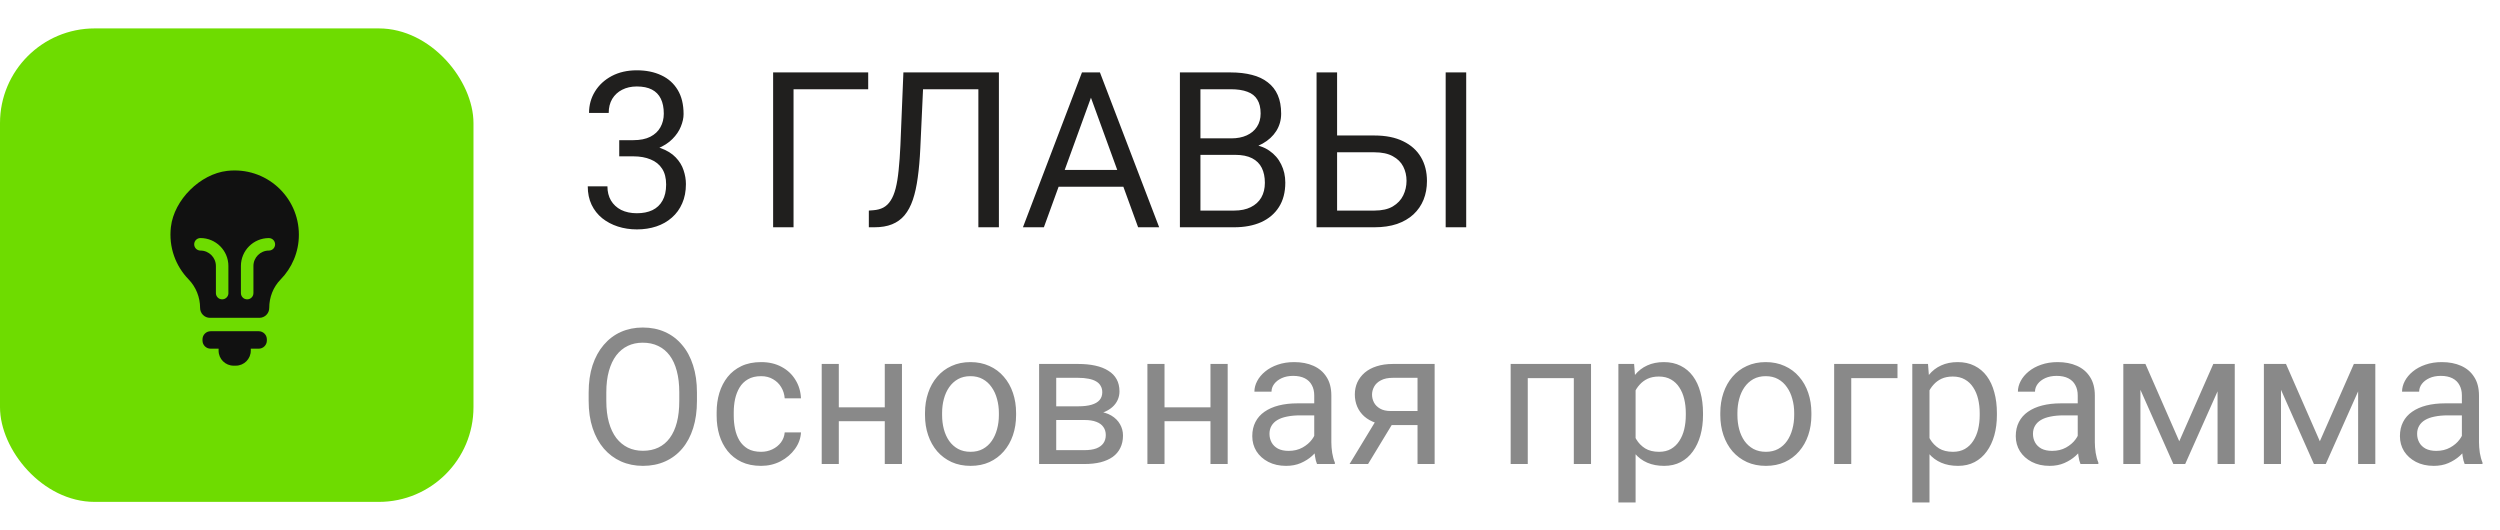 <?xml version="1.0" encoding="UTF-8"?> <svg xmlns="http://www.w3.org/2000/svg" width="264" height="56" viewBox="0 0 264 56" fill="none"> <rect y="3" width="50" height="50" rx="10" fill="#6EDC00"></rect> <path d="M65.391 14.802H66.874C67.6 14.802 68.199 14.682 68.67 14.443C69.15 14.196 69.505 13.863 69.737 13.443C69.977 13.017 70.097 12.537 70.097 12.006C70.097 11.377 69.992 10.849 69.782 10.422C69.573 9.996 69.258 9.674 68.839 9.457C68.42 9.239 67.888 9.131 67.244 9.131C66.66 9.131 66.144 9.247 65.694 9.479C65.253 9.704 64.904 10.026 64.65 10.445C64.403 10.864 64.279 11.358 64.279 11.927H62.202C62.202 11.096 62.411 10.34 62.831 9.659C63.25 8.977 63.838 8.435 64.594 8.03C65.357 7.626 66.241 7.424 67.244 7.424C68.232 7.424 69.097 7.6 69.838 7.952C70.58 8.296 71.156 8.813 71.568 9.501C71.98 10.183 72.186 11.033 72.186 12.051C72.186 12.463 72.088 12.904 71.894 13.376C71.706 13.84 71.411 14.274 71.006 14.679C70.609 15.083 70.093 15.416 69.457 15.678C68.82 15.933 68.056 16.06 67.165 16.06H65.391V14.802ZM65.391 16.509V15.263H67.165C68.206 15.263 69.067 15.386 69.749 15.633C70.43 15.88 70.965 16.21 71.355 16.622C71.751 17.033 72.028 17.486 72.186 17.98C72.35 18.467 72.433 18.954 72.433 19.44C72.433 20.204 72.302 20.882 72.04 21.473C71.785 22.065 71.422 22.566 70.95 22.978C70.486 23.39 69.939 23.701 69.311 23.91C68.682 24.12 67.997 24.225 67.255 24.225C66.544 24.225 65.874 24.123 65.245 23.921C64.624 23.719 64.073 23.427 63.594 23.045C63.115 22.656 62.741 22.181 62.471 21.619C62.202 21.05 62.067 20.402 62.067 19.676H64.144C64.144 20.245 64.268 20.743 64.515 21.17C64.77 21.597 65.129 21.93 65.593 22.169C66.065 22.401 66.619 22.518 67.255 22.518C67.892 22.518 68.438 22.409 68.895 22.192C69.359 21.967 69.715 21.63 69.962 21.181C70.216 20.732 70.344 20.167 70.344 19.485C70.344 18.804 70.201 18.246 69.917 17.812C69.632 17.37 69.228 17.045 68.704 16.835C68.188 16.618 67.577 16.509 66.874 16.509H65.391ZM91.682 7.648V9.423H83.798V24H81.642V7.648H91.682ZM103.62 7.648V9.423H96.14V7.648H103.62ZM105.484 7.648V24H103.316V7.648H105.484ZM95.399 7.648H97.555L97.185 15.656C97.132 16.809 97.042 17.838 96.915 18.744C96.795 19.643 96.623 20.425 96.398 21.091C96.174 21.75 95.882 22.297 95.522 22.731C95.163 23.158 94.721 23.476 94.197 23.686C93.681 23.895 93.059 24 92.333 24H91.749V22.237L92.198 22.203C92.618 22.173 92.977 22.08 93.276 21.922C93.583 21.758 93.842 21.511 94.051 21.181C94.268 20.852 94.444 20.425 94.579 19.901C94.714 19.377 94.819 18.737 94.894 17.98C94.976 17.217 95.04 16.326 95.085 15.308L95.399 7.648ZM115.647 9.097L110.234 24H108.022L114.255 7.648H115.681L115.647 9.097ZM120.185 24L114.76 9.097L114.727 7.648H116.153L122.408 24H120.185ZM119.904 17.947V19.721H110.717V17.947H119.904ZM130.427 16.352H126.283L126.26 14.611H130.022C130.644 14.611 131.187 14.507 131.651 14.297C132.115 14.087 132.474 13.788 132.729 13.398C132.991 13.002 133.122 12.53 133.122 11.983C133.122 11.384 133.006 10.898 132.774 10.523C132.549 10.142 132.201 9.865 131.729 9.692C131.265 9.513 130.674 9.423 129.955 9.423H126.766V24H124.598V7.648H129.955C130.794 7.648 131.542 7.735 132.201 7.907C132.86 8.071 133.418 8.334 133.875 8.693C134.339 9.045 134.691 9.494 134.93 10.04C135.17 10.587 135.29 11.242 135.29 12.006C135.29 12.68 135.117 13.29 134.773 13.836C134.429 14.376 133.949 14.817 133.335 15.162C132.729 15.506 132.018 15.727 131.202 15.824L130.427 16.352ZM130.326 24H125.429L126.653 22.237H130.326C131.014 22.237 131.598 22.117 132.078 21.877C132.564 21.638 132.935 21.301 133.189 20.867C133.444 20.425 133.571 19.905 133.571 19.306C133.571 18.699 133.463 18.175 133.246 17.733C133.028 17.292 132.688 16.951 132.224 16.711C131.759 16.472 131.16 16.352 130.427 16.352H127.338L127.361 14.611H131.583L132.044 15.24C132.83 15.308 133.496 15.532 134.043 15.914C134.59 16.288 135.005 16.768 135.29 17.352C135.582 17.936 135.728 18.579 135.728 19.283C135.728 20.301 135.503 21.162 135.054 21.866C134.612 22.562 133.987 23.094 133.178 23.461C132.37 23.82 131.419 24 130.326 24ZM140.68 14.308H145.139C146.337 14.308 147.347 14.51 148.171 14.915C148.994 15.311 149.62 15.869 150.046 16.588C150.473 17.307 150.687 18.149 150.687 19.115C150.687 19.834 150.567 20.492 150.327 21.091C150.088 21.683 149.732 22.199 149.26 22.641C148.789 23.075 148.208 23.412 147.52 23.652C146.831 23.884 146.037 24 145.139 24H139.029V7.648H141.197V22.237H145.139C145.94 22.237 146.587 22.091 147.082 21.799C147.583 21.499 147.95 21.11 148.182 20.631C148.414 20.152 148.53 19.639 148.53 19.092C148.53 18.546 148.414 18.044 148.182 17.587C147.95 17.131 147.583 16.768 147.082 16.498C146.587 16.221 145.94 16.082 145.139 16.082H140.68V14.308ZM154.831 7.648V24H152.663V7.648H154.831Z" fill="#201F1E"></path> <path d="M73.598 41.441V42.34C73.598 43.408 73.464 44.365 73.197 45.211C72.93 46.057 72.546 46.777 72.045 47.369C71.544 47.962 70.941 48.414 70.238 48.727C69.542 49.039 68.76 49.195 67.894 49.195C67.055 49.195 66.283 49.039 65.58 48.727C64.883 48.414 64.278 47.962 63.764 47.369C63.256 46.777 62.862 46.057 62.582 45.211C62.302 44.365 62.162 43.408 62.162 42.34V41.441C62.162 40.374 62.299 39.42 62.572 38.58C62.852 37.734 63.246 37.014 63.754 36.422C64.262 35.823 64.864 35.367 65.561 35.055C66.264 34.742 67.035 34.586 67.875 34.586C68.741 34.586 69.522 34.742 70.219 35.055C70.922 35.367 71.524 35.823 72.025 36.422C72.533 37.014 72.921 37.734 73.188 38.58C73.461 39.42 73.598 40.374 73.598 41.441ZM71.732 42.34V41.422C71.732 40.575 71.644 39.827 71.469 39.176C71.299 38.525 71.049 37.978 70.717 37.535C70.385 37.092 69.978 36.757 69.496 36.529C69.021 36.301 68.481 36.188 67.875 36.188C67.289 36.188 66.758 36.301 66.283 36.529C65.814 36.757 65.411 37.092 65.072 37.535C64.74 37.978 64.483 38.525 64.301 39.176C64.118 39.827 64.027 40.575 64.027 41.422V42.34C64.027 43.193 64.118 43.948 64.301 44.605C64.483 45.257 64.743 45.807 65.082 46.256C65.427 46.699 65.834 47.034 66.303 47.262C66.778 47.49 67.309 47.603 67.894 47.603C68.507 47.603 69.05 47.49 69.525 47.262C70.001 47.034 70.401 46.699 70.727 46.256C71.059 45.807 71.309 45.257 71.478 44.605C71.648 43.948 71.732 43.193 71.732 42.34ZM80.375 47.711C80.805 47.711 81.202 47.623 81.566 47.447C81.931 47.272 82.231 47.031 82.465 46.725C82.699 46.412 82.833 46.057 82.865 45.66H84.584C84.551 46.285 84.34 46.868 83.949 47.408C83.565 47.942 83.061 48.375 82.436 48.707C81.811 49.033 81.124 49.195 80.375 49.195C79.581 49.195 78.887 49.055 78.295 48.775C77.709 48.495 77.221 48.111 76.83 47.623C76.446 47.135 76.156 46.575 75.961 45.943C75.772 45.305 75.678 44.632 75.678 43.922V43.512C75.678 42.802 75.772 42.132 75.961 41.5C76.156 40.862 76.446 40.299 76.83 39.81C77.221 39.322 77.709 38.938 78.295 38.658C78.887 38.378 79.581 38.238 80.375 38.238C81.202 38.238 81.924 38.408 82.543 38.746C83.162 39.078 83.647 39.534 83.998 40.113C84.356 40.686 84.551 41.337 84.584 42.066H82.865C82.833 41.63 82.709 41.236 82.494 40.885C82.286 40.533 81.999 40.253 81.635 40.045C81.277 39.83 80.857 39.723 80.375 39.723C79.822 39.723 79.356 39.833 78.978 40.055C78.607 40.27 78.311 40.562 78.09 40.934C77.875 41.298 77.719 41.705 77.621 42.154C77.53 42.597 77.484 43.05 77.484 43.512V43.922C77.484 44.384 77.53 44.84 77.621 45.289C77.712 45.738 77.865 46.145 78.08 46.51C78.301 46.874 78.598 47.167 78.969 47.389C79.346 47.603 79.815 47.711 80.375 47.711ZM93.783 43.014V44.478H88.197V43.014H93.783ZM88.578 38.434V49H86.772V38.434H88.578ZM95.248 38.434V49H93.432V38.434H95.248ZM97.68 43.834V43.609C97.68 42.848 97.79 42.141 98.012 41.49C98.233 40.833 98.552 40.263 98.969 39.781C99.385 39.293 99.89 38.915 100.482 38.648C101.075 38.375 101.739 38.238 102.475 38.238C103.217 38.238 103.884 38.375 104.477 38.648C105.076 38.915 105.583 39.293 106 39.781C106.423 40.263 106.745 40.833 106.967 41.49C107.188 42.141 107.299 42.848 107.299 43.609V43.834C107.299 44.596 107.188 45.302 106.967 45.953C106.745 46.604 106.423 47.174 106 47.662C105.583 48.144 105.079 48.522 104.486 48.795C103.9 49.062 103.236 49.195 102.494 49.195C101.752 49.195 101.085 49.062 100.492 48.795C99.9 48.522 99.392 48.144 98.969 47.662C98.552 47.174 98.233 46.604 98.012 45.953C97.79 45.302 97.68 44.596 97.68 43.834ZM99.486 43.609V43.834C99.486 44.361 99.548 44.859 99.672 45.328C99.796 45.79 99.981 46.2 100.229 46.559C100.482 46.917 100.798 47.2 101.176 47.408C101.553 47.61 101.993 47.711 102.494 47.711C102.989 47.711 103.422 47.61 103.793 47.408C104.171 47.2 104.483 46.917 104.73 46.559C104.978 46.2 105.163 45.79 105.287 45.328C105.417 44.859 105.482 44.361 105.482 43.834V43.609C105.482 43.089 105.417 42.597 105.287 42.135C105.163 41.666 104.975 41.253 104.721 40.895C104.473 40.53 104.161 40.243 103.783 40.035C103.412 39.827 102.976 39.723 102.475 39.723C101.98 39.723 101.544 39.827 101.166 40.035C100.795 40.243 100.482 40.53 100.229 40.895C99.981 41.253 99.796 41.666 99.672 42.135C99.548 42.597 99.486 43.089 99.486 43.609ZM114.525 44.352H111.059L111.039 42.906H113.871C114.431 42.906 114.896 42.851 115.268 42.74C115.645 42.63 115.928 42.464 116.117 42.242C116.306 42.021 116.4 41.747 116.4 41.422C116.4 41.168 116.345 40.947 116.234 40.758C116.13 40.562 115.971 40.403 115.756 40.279C115.541 40.149 115.274 40.055 114.955 39.996C114.643 39.931 114.275 39.898 113.852 39.898H111.537V49H109.73V38.434H113.852C114.522 38.434 115.124 38.492 115.658 38.609C116.199 38.727 116.658 38.906 117.035 39.147C117.419 39.381 117.712 39.68 117.914 40.045C118.116 40.41 118.217 40.839 118.217 41.334C118.217 41.653 118.152 41.956 118.021 42.242C117.891 42.529 117.699 42.783 117.445 43.004C117.191 43.225 116.879 43.408 116.508 43.551C116.137 43.688 115.71 43.775 115.229 43.815L114.525 44.352ZM114.525 49H110.404L111.303 47.535H114.525C115.027 47.535 115.443 47.473 115.775 47.35C116.107 47.219 116.355 47.037 116.518 46.803C116.687 46.562 116.771 46.275 116.771 45.943C116.771 45.611 116.687 45.328 116.518 45.094C116.355 44.853 116.107 44.671 115.775 44.547C115.443 44.417 115.027 44.352 114.525 44.352H111.781L111.801 42.906H115.229L115.883 43.453C116.462 43.499 116.954 43.642 117.357 43.883C117.761 44.124 118.067 44.43 118.275 44.801C118.484 45.165 118.588 45.562 118.588 45.992C118.588 46.487 118.493 46.923 118.305 47.301C118.122 47.678 117.855 47.994 117.504 48.248C117.152 48.495 116.726 48.684 116.225 48.815C115.723 48.938 115.157 49 114.525 49ZM128.178 43.014V44.478H122.592V43.014H128.178ZM122.973 38.434V49H121.166V38.434H122.973ZM129.643 38.434V49H127.826V38.434H129.643ZM138.783 47.193V41.754C138.783 41.337 138.699 40.976 138.529 40.67C138.367 40.357 138.119 40.117 137.787 39.947C137.455 39.778 137.045 39.693 136.557 39.693C136.101 39.693 135.701 39.772 135.355 39.928C135.017 40.084 134.75 40.289 134.555 40.543C134.366 40.797 134.271 41.07 134.271 41.363H132.465C132.465 40.986 132.562 40.611 132.758 40.24C132.953 39.869 133.233 39.534 133.598 39.234C133.969 38.928 134.411 38.688 134.926 38.512C135.447 38.329 136.026 38.238 136.664 38.238C137.432 38.238 138.109 38.368 138.695 38.629C139.288 38.889 139.75 39.283 140.082 39.81C140.421 40.331 140.59 40.986 140.59 41.773V46.695C140.59 47.047 140.619 47.421 140.678 47.818C140.743 48.215 140.837 48.557 140.961 48.844V49H139.076C138.985 48.792 138.913 48.515 138.861 48.17C138.809 47.818 138.783 47.493 138.783 47.193ZM139.096 42.594L139.115 43.863H137.289C136.775 43.863 136.316 43.906 135.912 43.99C135.508 44.068 135.17 44.189 134.896 44.352C134.623 44.514 134.415 44.719 134.271 44.967C134.128 45.208 134.057 45.491 134.057 45.816C134.057 46.148 134.132 46.451 134.281 46.725C134.431 46.998 134.656 47.216 134.955 47.379C135.261 47.535 135.635 47.613 136.078 47.613C136.632 47.613 137.12 47.496 137.543 47.262C137.966 47.027 138.301 46.741 138.549 46.402C138.803 46.064 138.939 45.735 138.959 45.416L139.73 46.285C139.685 46.559 139.561 46.861 139.359 47.193C139.158 47.525 138.887 47.844 138.549 48.15C138.217 48.45 137.82 48.7 137.357 48.902C136.902 49.098 136.387 49.195 135.814 49.195C135.098 49.195 134.47 49.055 133.93 48.775C133.396 48.495 132.979 48.121 132.68 47.652C132.387 47.177 132.24 46.647 132.24 46.06C132.24 45.494 132.351 44.996 132.572 44.566C132.794 44.13 133.113 43.769 133.529 43.482C133.946 43.19 134.447 42.968 135.033 42.818C135.619 42.669 136.273 42.594 136.996 42.594H139.096ZM145.57 43.961H147.523L144.467 49H142.514L145.57 43.961ZM147.084 38.434H151.498V49H149.691V39.898H147.084C146.57 39.898 146.15 39.986 145.824 40.162C145.499 40.331 145.261 40.553 145.111 40.826C144.962 41.1 144.887 41.383 144.887 41.676C144.887 41.962 144.955 42.239 145.092 42.506C145.229 42.766 145.443 42.981 145.736 43.15C146.029 43.32 146.407 43.404 146.869 43.404H150.18V44.889H146.869C146.264 44.889 145.727 44.807 145.258 44.645C144.789 44.482 144.392 44.257 144.066 43.971C143.741 43.678 143.493 43.336 143.324 42.945C143.155 42.548 143.07 42.118 143.07 41.656C143.07 41.194 143.158 40.768 143.334 40.377C143.516 39.986 143.777 39.645 144.115 39.352C144.46 39.059 144.88 38.834 145.375 38.678C145.876 38.515 146.446 38.434 147.084 38.434ZM166.41 38.434V39.928H161.068V38.434H166.41ZM161.332 38.434V49H159.525V38.434H161.332ZM168.012 38.434V49H166.195V38.434H168.012ZM172.719 40.465V53.062H170.902V38.434H172.562L172.719 40.465ZM179.838 43.629V43.834C179.838 44.602 179.747 45.315 179.564 45.973C179.382 46.624 179.115 47.19 178.764 47.672C178.419 48.154 177.992 48.528 177.484 48.795C176.977 49.062 176.394 49.195 175.736 49.195C175.066 49.195 174.473 49.085 173.959 48.863C173.445 48.642 173.008 48.32 172.65 47.897C172.292 47.473 172.006 46.965 171.791 46.373C171.583 45.781 171.439 45.113 171.361 44.371V43.277C171.439 42.496 171.586 41.796 171.801 41.178C172.016 40.559 172.299 40.032 172.65 39.596C173.008 39.153 173.441 38.818 173.949 38.59C174.457 38.355 175.043 38.238 175.707 38.238C176.371 38.238 176.96 38.368 177.475 38.629C177.989 38.883 178.422 39.247 178.773 39.723C179.125 40.198 179.389 40.768 179.564 41.432C179.747 42.089 179.838 42.822 179.838 43.629ZM178.021 43.834V43.629C178.021 43.102 177.966 42.607 177.855 42.145C177.745 41.676 177.572 41.266 177.338 40.914C177.11 40.556 176.817 40.276 176.459 40.074C176.101 39.866 175.674 39.762 175.18 39.762C174.724 39.762 174.327 39.84 173.988 39.996C173.656 40.152 173.373 40.364 173.139 40.631C172.904 40.891 172.712 41.191 172.562 41.529C172.419 41.861 172.312 42.206 172.24 42.565V45.094C172.37 45.55 172.553 45.979 172.787 46.383C173.021 46.78 173.334 47.102 173.725 47.35C174.115 47.59 174.607 47.711 175.199 47.711C175.688 47.711 176.107 47.61 176.459 47.408C176.817 47.2 177.11 46.917 177.338 46.559C177.572 46.2 177.745 45.79 177.855 45.328C177.966 44.859 178.021 44.361 178.021 43.834ZM181.664 43.834V43.609C181.664 42.848 181.775 42.141 181.996 41.49C182.217 40.833 182.536 40.263 182.953 39.781C183.37 39.293 183.874 38.915 184.467 38.648C185.059 38.375 185.723 38.238 186.459 38.238C187.201 38.238 187.868 38.375 188.461 38.648C189.06 38.915 189.568 39.293 189.984 39.781C190.408 40.263 190.73 40.833 190.951 41.49C191.173 42.141 191.283 42.848 191.283 43.609V43.834C191.283 44.596 191.173 45.302 190.951 45.953C190.73 46.604 190.408 47.174 189.984 47.662C189.568 48.144 189.063 48.522 188.471 48.795C187.885 49.062 187.221 49.195 186.479 49.195C185.736 49.195 185.069 49.062 184.477 48.795C183.884 48.522 183.376 48.144 182.953 47.662C182.536 47.174 182.217 46.604 181.996 45.953C181.775 45.302 181.664 44.596 181.664 43.834ZM183.471 43.609V43.834C183.471 44.361 183.533 44.859 183.656 45.328C183.78 45.79 183.965 46.2 184.213 46.559C184.467 46.917 184.783 47.2 185.16 47.408C185.538 47.61 185.977 47.711 186.479 47.711C186.973 47.711 187.406 47.61 187.777 47.408C188.155 47.2 188.467 46.917 188.715 46.559C188.962 46.2 189.148 45.79 189.271 45.328C189.402 44.859 189.467 44.361 189.467 43.834V43.609C189.467 43.089 189.402 42.597 189.271 42.135C189.148 41.666 188.959 41.253 188.705 40.895C188.458 40.53 188.145 40.243 187.768 40.035C187.396 39.827 186.96 39.723 186.459 39.723C185.964 39.723 185.528 39.827 185.15 40.035C184.779 40.243 184.467 40.53 184.213 40.895C183.965 41.253 183.78 41.666 183.656 42.135C183.533 42.597 183.471 43.089 183.471 43.609ZM200.375 38.434V39.928H195.492V49H193.686V38.434H200.375ZM203.754 40.465V53.062H201.938V38.434H203.598L203.754 40.465ZM210.873 43.629V43.834C210.873 44.602 210.782 45.315 210.6 45.973C210.417 46.624 210.15 47.19 209.799 47.672C209.454 48.154 209.027 48.528 208.52 48.795C208.012 49.062 207.429 49.195 206.771 49.195C206.101 49.195 205.508 49.085 204.994 48.863C204.48 48.642 204.044 48.32 203.686 47.897C203.327 47.473 203.041 46.965 202.826 46.373C202.618 45.781 202.475 45.113 202.396 44.371V43.277C202.475 42.496 202.621 41.796 202.836 41.178C203.051 40.559 203.334 40.032 203.686 39.596C204.044 39.153 204.477 38.818 204.984 38.59C205.492 38.355 206.078 38.238 206.742 38.238C207.406 38.238 207.995 38.368 208.51 38.629C209.024 38.883 209.457 39.247 209.809 39.723C210.16 40.198 210.424 40.768 210.6 41.432C210.782 42.089 210.873 42.822 210.873 43.629ZM209.057 43.834V43.629C209.057 43.102 209.001 42.607 208.891 42.145C208.78 41.676 208.607 41.266 208.373 40.914C208.145 40.556 207.852 40.276 207.494 40.074C207.136 39.866 206.71 39.762 206.215 39.762C205.759 39.762 205.362 39.84 205.023 39.996C204.691 40.152 204.408 40.364 204.174 40.631C203.939 40.891 203.747 41.191 203.598 41.529C203.454 41.861 203.347 42.206 203.275 42.565V45.094C203.406 45.55 203.588 45.979 203.822 46.383C204.057 46.78 204.369 47.102 204.76 47.35C205.15 47.59 205.642 47.711 206.234 47.711C206.723 47.711 207.143 47.61 207.494 47.408C207.852 47.2 208.145 46.917 208.373 46.559C208.607 46.2 208.78 45.79 208.891 45.328C209.001 44.859 209.057 44.361 209.057 43.834ZM219.408 47.193V41.754C219.408 41.337 219.324 40.976 219.154 40.67C218.992 40.357 218.744 40.117 218.412 39.947C218.08 39.778 217.67 39.693 217.182 39.693C216.726 39.693 216.326 39.772 215.98 39.928C215.642 40.084 215.375 40.289 215.18 40.543C214.991 40.797 214.896 41.07 214.896 41.363H213.09C213.09 40.986 213.188 40.611 213.383 40.24C213.578 39.869 213.858 39.534 214.223 39.234C214.594 38.928 215.036 38.688 215.551 38.512C216.072 38.329 216.651 38.238 217.289 38.238C218.057 38.238 218.734 38.368 219.32 38.629C219.913 38.889 220.375 39.283 220.707 39.81C221.046 40.331 221.215 40.986 221.215 41.773V46.695C221.215 47.047 221.244 47.421 221.303 47.818C221.368 48.215 221.462 48.557 221.586 48.844V49H219.701C219.61 48.792 219.538 48.515 219.486 48.17C219.434 47.818 219.408 47.493 219.408 47.193ZM219.721 42.594L219.74 43.863H217.914C217.4 43.863 216.941 43.906 216.537 43.99C216.133 44.068 215.795 44.189 215.521 44.352C215.248 44.514 215.04 44.719 214.896 44.967C214.753 45.208 214.682 45.491 214.682 45.816C214.682 46.148 214.757 46.451 214.906 46.725C215.056 46.998 215.281 47.216 215.58 47.379C215.886 47.535 216.26 47.613 216.703 47.613C217.257 47.613 217.745 47.496 218.168 47.262C218.591 47.027 218.926 46.741 219.174 46.402C219.428 46.064 219.564 45.735 219.584 45.416L220.355 46.285C220.31 46.559 220.186 46.861 219.984 47.193C219.783 47.525 219.512 47.844 219.174 48.15C218.842 48.45 218.445 48.7 217.982 48.902C217.527 49.098 217.012 49.195 216.439 49.195C215.723 49.195 215.095 49.055 214.555 48.775C214.021 48.495 213.604 48.121 213.305 47.652C213.012 47.177 212.865 46.647 212.865 46.06C212.865 45.494 212.976 44.996 213.197 44.566C213.419 44.13 213.738 43.769 214.154 43.482C214.571 43.19 215.072 42.968 215.658 42.818C216.244 42.669 216.898 42.594 217.621 42.594H219.721ZM230.131 46.598L233.725 38.434H235.463L230.756 49H229.506L224.818 38.434H226.557L230.131 46.598ZM226.029 38.434V49H224.223V38.434H226.029ZM234.174 49V38.434H235.99V49H234.174ZM244.975 46.598L248.568 38.434H250.307L245.6 49H244.35L239.662 38.434H241.4L244.975 46.598ZM240.873 38.434V49H239.066V38.434H240.873ZM249.018 49V38.434H250.834V49H249.018ZM259.975 47.193V41.754C259.975 41.337 259.89 40.976 259.721 40.67C259.558 40.357 259.311 40.117 258.979 39.947C258.646 39.778 258.236 39.693 257.748 39.693C257.292 39.693 256.892 39.772 256.547 39.928C256.208 40.084 255.941 40.289 255.746 40.543C255.557 40.797 255.463 41.07 255.463 41.363H253.656C253.656 40.986 253.754 40.611 253.949 40.24C254.145 39.869 254.424 39.534 254.789 39.234C255.16 38.928 255.603 38.688 256.117 38.512C256.638 38.329 257.217 38.238 257.855 38.238C258.624 38.238 259.301 38.368 259.887 38.629C260.479 38.889 260.941 39.283 261.273 39.81C261.612 40.331 261.781 40.986 261.781 41.773V46.695C261.781 47.047 261.811 47.421 261.869 47.818C261.934 48.215 262.029 48.557 262.152 48.844V49H260.268C260.176 48.792 260.105 48.515 260.053 48.17C260.001 47.818 259.975 47.493 259.975 47.193ZM260.287 42.594L260.307 43.863H258.48C257.966 43.863 257.507 43.906 257.104 43.99C256.7 44.068 256.361 44.189 256.088 44.352C255.814 44.514 255.606 44.719 255.463 44.967C255.32 45.208 255.248 45.491 255.248 45.816C255.248 46.148 255.323 46.451 255.473 46.725C255.622 46.998 255.847 47.216 256.146 47.379C256.452 47.535 256.827 47.613 257.27 47.613C257.823 47.613 258.311 47.496 258.734 47.262C259.158 47.027 259.493 46.741 259.74 46.402C259.994 46.064 260.131 45.735 260.15 45.416L260.922 46.285C260.876 46.559 260.753 46.861 260.551 47.193C260.349 47.525 260.079 47.844 259.74 48.15C259.408 48.45 259.011 48.7 258.549 48.902C258.093 49.098 257.579 49.195 257.006 49.195C256.29 49.195 255.661 49.055 255.121 48.775C254.587 48.495 254.171 48.121 253.871 47.652C253.578 47.177 253.432 46.647 253.432 46.06C253.432 45.494 253.542 44.996 253.764 44.566C253.985 44.13 254.304 43.769 254.721 43.482C255.137 43.19 255.639 42.968 256.225 42.818C256.811 42.669 257.465 42.594 258.188 42.594H260.287Z" fill="#898989"></path> <path d="M27.324 34.978H22.243C21.768 34.978 21.383 35.363 21.383 35.838V35.96C21.383 36.435 21.768 36.821 22.243 36.821H23.084V37.029C23.084 37.905 23.793 38.615 24.669 38.615H24.897C25.773 38.615 26.483 37.905 26.483 37.029V36.821H27.32C27.796 36.821 28.181 36.435 28.181 35.96V35.838C28.181 35.363 27.796 34.978 27.324 34.978Z" fill="#111111"></path> <path d="M23.992 18.045C21.136 18.369 18.385 21.103 18.048 23.96C17.795 26.117 18.555 28.097 19.91 29.496C20.696 30.305 21.13 31.393 21.13 32.52C21.13 33.097 21.598 33.563 22.173 33.563H27.388C27.966 33.563 28.431 33.094 28.431 32.52C28.431 31.403 28.845 30.318 29.625 29.522C30.822 28.299 31.561 26.63 31.561 24.785C31.564 20.776 28.091 17.582 23.992 18.045ZM24.121 30.95C24.121 31.316 23.826 31.611 23.46 31.611C23.094 31.611 22.799 31.316 22.799 30.95V28.09C22.799 27.192 22.067 26.46 21.168 26.46C20.802 26.46 20.507 26.165 20.507 25.799C20.507 25.433 20.802 25.138 21.168 25.138C22.795 25.138 24.118 26.46 24.118 28.087V30.95H24.121ZM28.393 26.46C27.494 26.46 26.762 27.192 26.762 28.09V30.95C26.762 31.316 26.467 31.611 26.101 31.611C25.735 31.611 25.44 31.316 25.44 30.95V28.09C25.44 26.463 26.762 25.141 28.39 25.141C28.755 25.141 29.051 25.436 29.051 25.802C29.054 26.165 28.759 26.46 28.393 26.46Z" fill="#111111"></path> </svg> 
